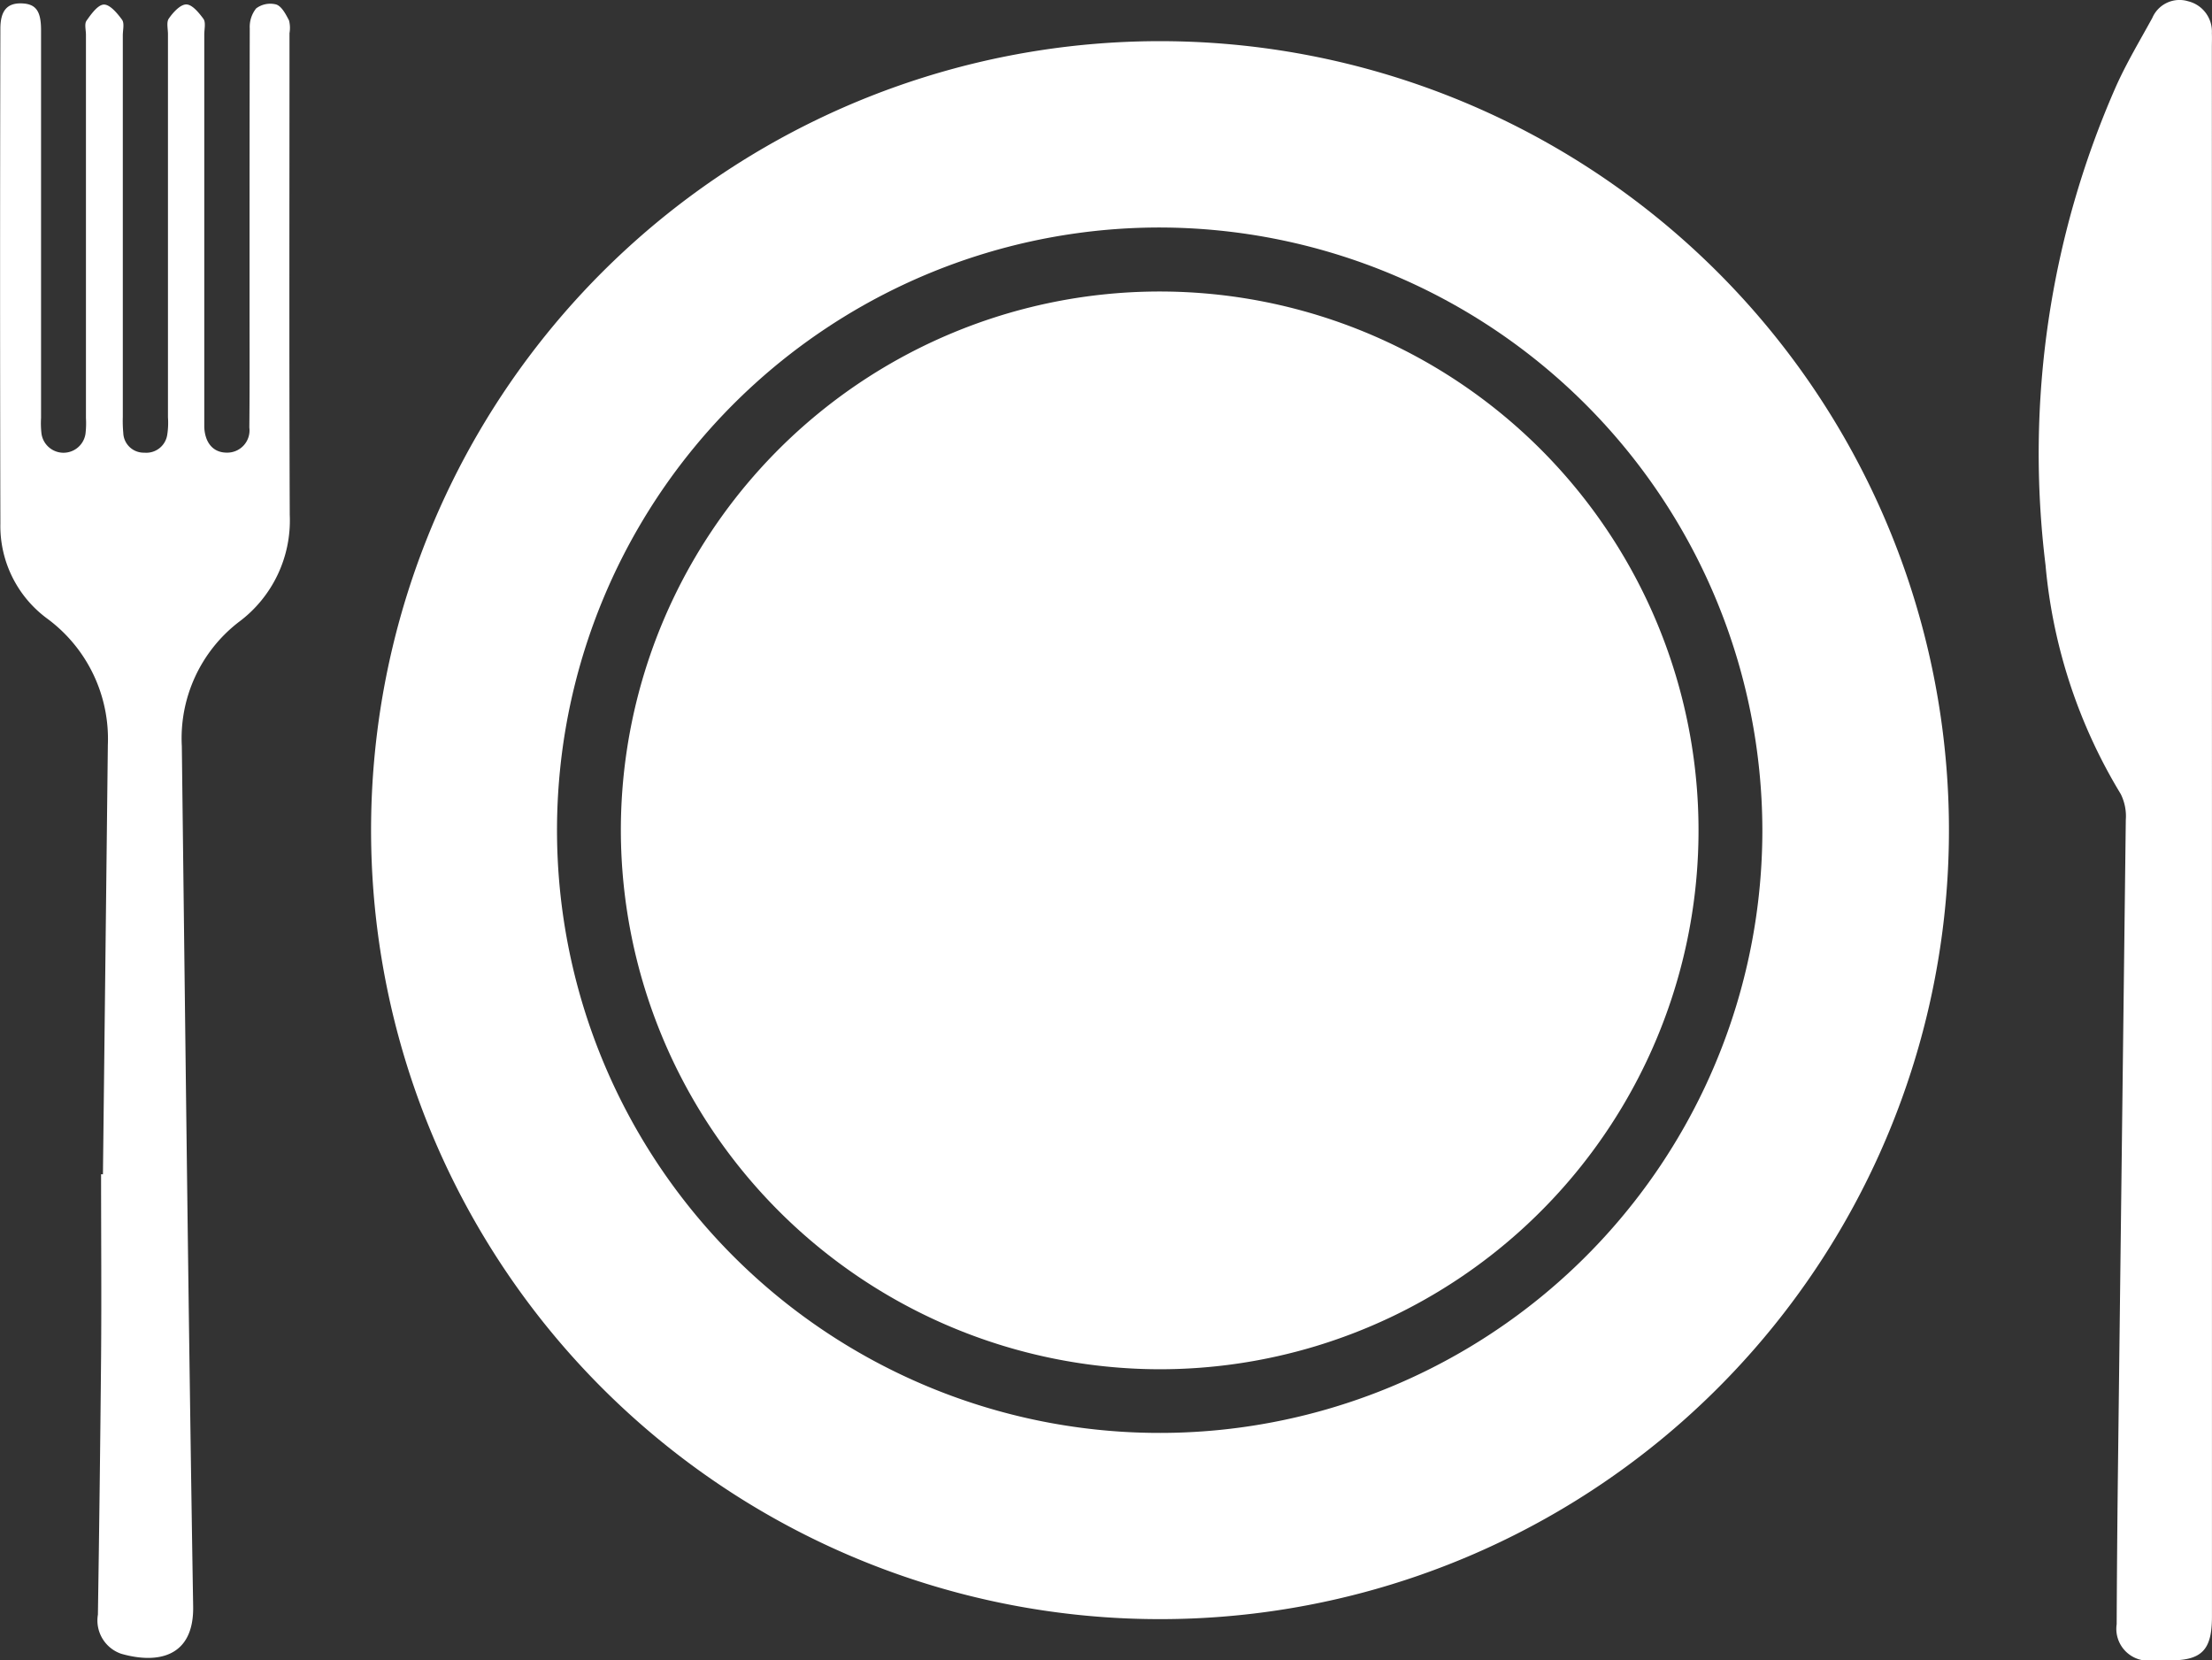 <svg xmlns="http://www.w3.org/2000/svg" width="52.324" height="39.273" viewBox="0 0 52.324 39.273">
  <rect x="0" y="0" width="52.324" height="39.273" fill="#333333" stroke="none"/>
  <g id="Group_3" data-name="Group 3" transform="translate(-1235.984 -661.255)">
    <path id="Path_9" data-name="Path 9" d="M1282.082,680.524a18.662,18.662,0,1,1-18.8-18.295A18.667,18.667,0,0,1,1282.082,680.524Zm-18.628-13.888a14.256,14.256,0,1,0,14.218,14.253A14.28,14.28,0,0,0,1263.454,666.636Z" fill="#fff"/>
    <path id="Path_10" data-name="Path 10" d="M1238.419,689.031q.059-5.078.116-10.155a3.534,3.534,0,0,0-1.442-2.995,2.719,2.719,0,0,1-1.1-2.246q-.014-5.848,0-11.7c0-.426.159-.61.5-.6s.461.181.462.629v9.178a2.117,2.117,0,0,0,.011.375.526.526,0,0,0,1.04,0,2.129,2.129,0,0,0,.011-.375v-9.065c0-.113-.04-.256.013-.332.11-.156.268-.378.411-.382s.319.206.43.359c.06.083.018.243.018.368q0,4.514,0,9.027a3.14,3.14,0,0,0,.011.376.484.484,0,0,0,.5.469.5.5,0,0,0,.54-.424,1.823,1.823,0,0,0,.017-.412q0-4.533,0-9.065c0-.125-.04-.284.021-.368.1-.145.273-.335.414-.333s.3.2.405.342c.059.087.019.244.019.369q0,4.476,0,8.952c0,.113,0,.226,0,.338.018.376.217.6.531.6a.526.526,0,0,0,.535-.593c.01-.978.005-1.956.005-2.934,0-2.169,0-4.338.005-6.507a.7.7,0,0,1,.151-.473.557.557,0,0,1,.478-.092c.13.047.226.234.3.377a.716.716,0,0,1,.011.3c0,3.8-.009,7.6.006,11.4a2.989,2.989,0,0,1-1.213,2.534,3.472,3.472,0,0,0-1.34,2.933c.083,6.782.157,13.564.268,20.346.02,1.213-.857,1.361-1.7,1.12a.832.832,0,0,1-.553-.926q.047-3.047.075-6.092c.012-1.442,0-2.884,0-4.325Z" fill="#fff"/>
    <path id="Path_11" data-name="Path 11" d="M1288.307,680.916v18.576c0,.8-.244,1.043-1.025,1.036-.126,0-.251,0-.376,0a.754.754,0,0,1-.853-.856q.009-1.937.033-3.873.091-7.577.183-15.152a1.172,1.172,0,0,0-.121-.613,12.578,12.578,0,0,1-1.778-5.416,21.546,21.546,0,0,1,1.65-11.28c.251-.571.576-1.111.876-1.659a.7.7,0,0,1,.848-.394.737.737,0,0,1,.561.755c.005.113,0,.226,0,.338Z" fill="#fff"/>
    <path id="Path_12" data-name="Path 12" d="M1250.67,680.9a12.746,12.746,0,1,1,12.724,12.742A12.766,12.766,0,0,1,1250.67,680.9Z" fill="#fff"/>
  </g>
</svg>
